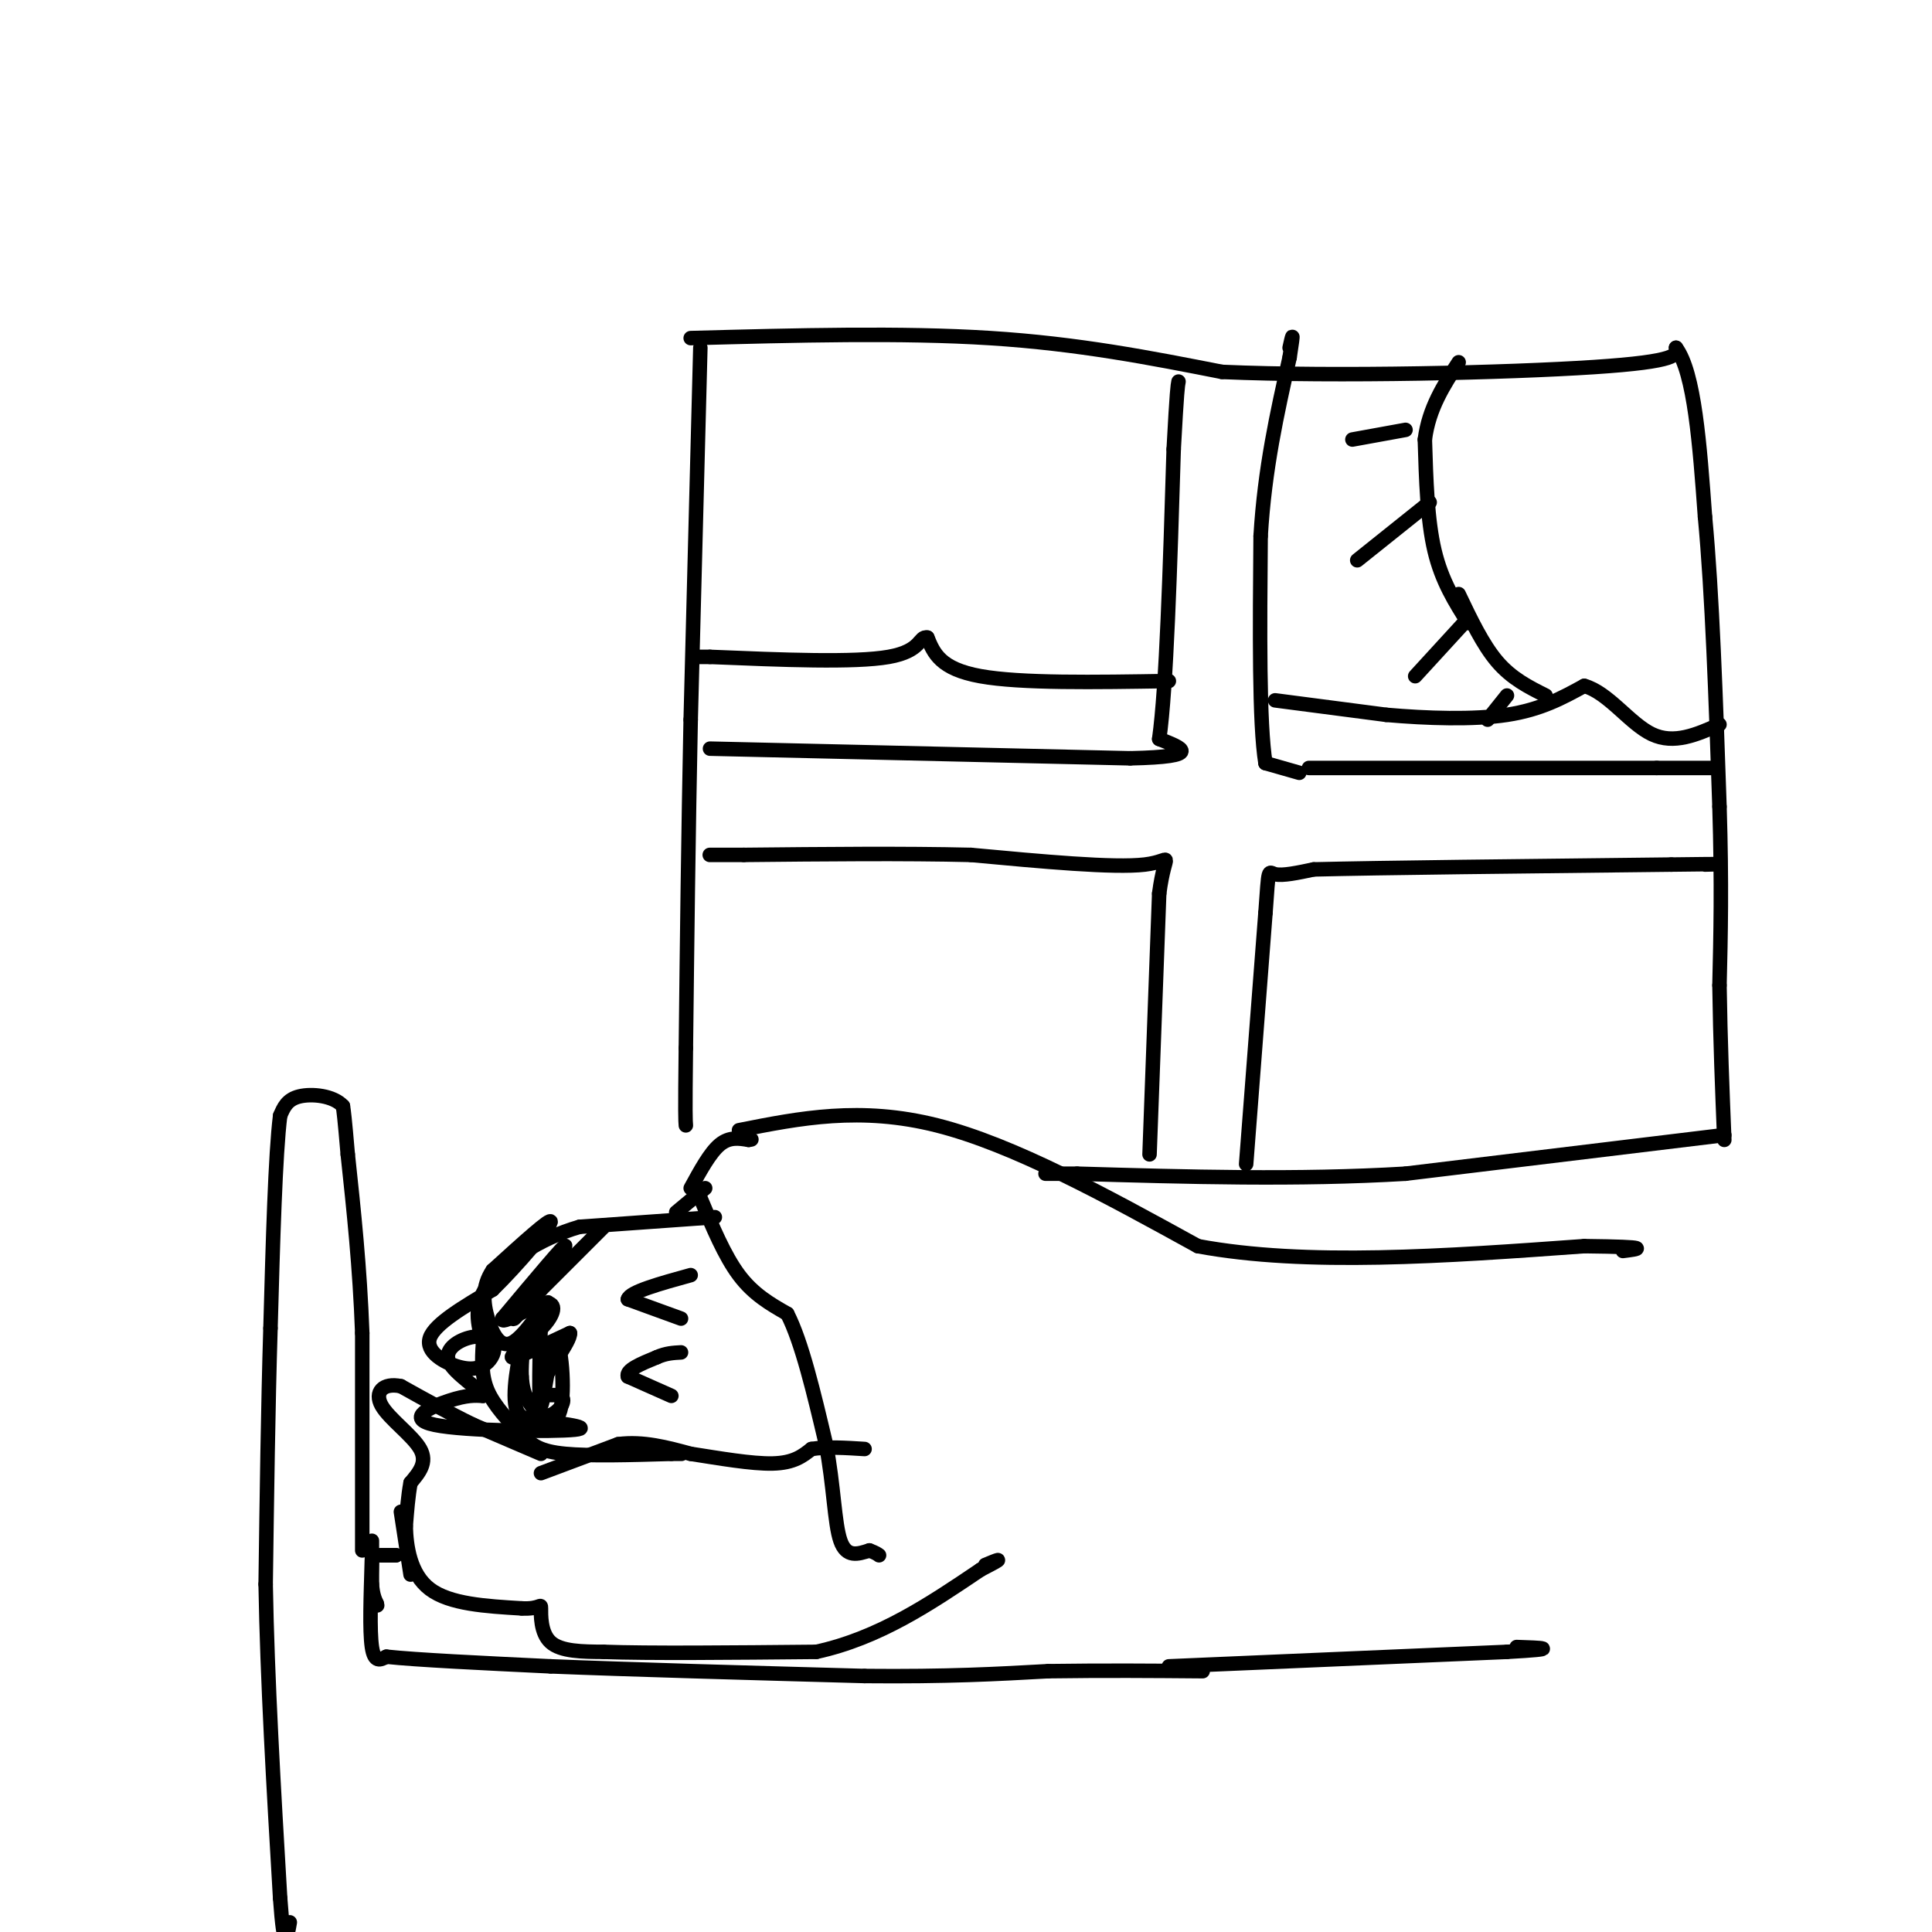 <svg viewBox='0 0 400 400' version='1.1' xmlns='http://www.w3.org/2000/svg' xmlns:xlink='http://www.w3.org/1999/xlink'><g fill='none' stroke='#000000' stroke-width='3' stroke-linecap='round' stroke-linejoin='round'><path d='M148,252c0.000,0.000 -28.000,2.000 -28,2'/><path d='M120,254c-8.533,2.444 -15.867,7.556 -19,12c-3.133,4.444 -2.067,8.222 -1,12'/><path d='M100,278c-0.244,3.689 -0.356,6.911 1,10c1.356,3.089 4.178,6.044 7,9'/><path d='M108,297c2.111,2.289 3.889,3.511 9,4c5.111,0.489 13.556,0.244 22,0'/><path d='M139,301c3.667,0.000 1.833,0.000 0,0'/><path d='M112,305c0.000,0.000 16.000,-6.000 16,-6'/><path d='M128,299c5.167,-0.667 10.083,0.667 15,2'/><path d='M143,301c5.756,0.889 12.644,2.111 17,2c4.356,-0.111 6.178,-1.556 8,-3'/><path d='M168,300c3.167,-0.500 7.083,-0.250 11,0'/><path d='M112,301c0.000,0.000 -14.000,-6.000 -14,-6'/><path d='M98,295c-4.833,-2.333 -9.917,-5.167 -15,-8'/><path d='M83,287c-3.726,-0.786 -5.542,1.250 -4,4c1.542,2.750 6.440,6.214 8,9c1.560,2.786 -0.220,4.893 -2,7'/><path d='M85,307c-0.500,2.667 -0.750,5.833 -1,9'/><path d='M84,316c0.111,4.111 0.889,9.889 5,13c4.111,3.111 11.556,3.556 19,4'/><path d='M108,333c3.857,0.226 4.000,-1.208 4,0c-0.000,1.208 -0.143,5.060 2,7c2.143,1.940 6.571,1.970 11,2'/><path d='M125,342c9.167,0.333 26.583,0.167 44,0'/><path d='M169,342c13.000,-2.833 23.500,-9.917 34,-17'/><path d='M203,325c5.833,-3.000 3.417,-2.000 1,-1'/><path d='M85,326c0.000,0.000 -2.000,-13.000 -2,-13'/><path d='M75,321c0.000,0.000 0.000,-45.000 0,-45'/><path d='M75,276c-0.500,-13.667 -1.750,-25.333 -3,-37'/><path d='M72,239c-0.667,-7.833 -0.833,-8.917 -1,-10'/><path d='M71,229c-1.978,-2.178 -6.422,-2.622 -9,-2c-2.578,0.622 -3.289,2.311 -4,4'/><path d='M58,231c-1.000,8.000 -1.500,26.000 -2,44'/><path d='M56,275c-0.500,16.167 -0.750,34.583 -1,53'/><path d='M55,328c0.333,19.667 1.667,42.333 3,65'/><path d='M58,393c0.833,11.667 1.417,8.333 2,5'/><path d='M77,319c0.000,0.000 0.000,9.000 0,9'/><path d='M77,328c0.167,2.167 0.583,3.083 1,4'/><path d='M78,332c0.167,0.667 0.083,0.333 0,0'/><path d='M79,322c0.000,0.000 3.000,0.000 3,0'/><path d='M82,322c-0.167,0.000 -2.083,0.000 -4,0'/><path d='M77,323c-0.250,7.333 -0.500,14.667 0,18c0.500,3.333 1.750,2.667 3,2'/><path d='M80,343c6.167,0.667 20.083,1.333 34,2'/><path d='M114,345c16.500,0.667 40.750,1.333 65,2'/><path d='M179,347c17.167,0.167 27.583,-0.417 38,-1'/><path d='M217,346c11.667,-0.167 21.833,-0.083 32,0'/><path d='M125,254c0.000,0.000 -13.000,13.000 -13,13'/><path d='M112,267c-3.893,4.155 -7.125,8.042 -5,5c2.125,-3.042 9.607,-13.012 10,-14c0.393,-0.988 -6.304,7.006 -13,15'/><path d='M104,273c-0.410,1.526 5.065,-2.158 8,-3c2.935,-0.842 3.329,1.158 1,4c-2.329,2.842 -7.380,6.526 -7,7c0.380,0.474 6.190,-2.263 12,-5'/><path d='M118,276c0.255,1.657 -5.109,8.300 -6,11c-0.891,2.700 2.689,1.456 4,2c1.311,0.544 0.353,2.877 -2,4c-2.353,1.123 -6.101,1.035 -7,1c-0.899,-0.035 1.050,-0.018 3,0'/><path d='M110,294c4.285,0.437 13.499,1.530 9,2c-4.499,0.470 -22.711,0.319 -29,-1c-6.289,-1.319 -0.654,-3.805 3,-5c3.654,-1.195 5.327,-1.097 7,-1'/><path d='M100,289c-0.664,-1.436 -5.824,-4.524 -7,-7c-1.176,-2.476 1.632,-4.338 4,-5c2.368,-0.662 4.295,-0.122 5,1c0.705,1.122 0.189,2.827 -1,4c-1.189,1.173 -3.051,1.816 -6,1c-2.949,-0.816 -6.985,-3.090 -6,-6c0.985,-2.910 6.993,-6.455 13,-10'/><path d='M102,267c5.222,-5.111 11.778,-12.889 12,-14c0.222,-1.111 -5.889,4.444 -12,10'/><path d='M102,263c-2.271,3.368 -1.949,6.789 -1,10c0.949,3.211 2.525,6.211 5,5c2.475,-1.211 5.850,-6.632 7,-8c1.150,-1.368 0.075,1.316 -1,4'/><path d='M112,274c-0.297,5.485 -0.538,17.196 0,17c0.538,-0.196 1.856,-12.300 3,-13c1.144,-0.700 2.116,10.004 1,14c-1.116,3.996 -4.319,1.285 -6,-1c-1.681,-2.285 -1.841,-4.142 -2,-6'/><path d='M108,285c-0.137,-3.069 0.520,-7.740 0,-6c-0.520,1.740 -2.217,9.892 -1,13c1.217,3.108 5.348,1.174 7,1c1.652,-0.174 0.826,1.413 0,3'/><path d='M139,289c0.000,0.000 -9.000,-4.000 -9,-4'/><path d='M130,285c-0.500,-1.333 2.750,-2.667 6,-4'/><path d='M136,281c1.833,-0.833 3.417,-0.917 5,-1'/><path d='M141,273c0.000,0.000 -11.000,-4.000 -11,-4'/><path d='M130,269c0.333,-1.500 6.667,-3.250 13,-5'/><path d='M145,248c2.500,6.000 5.000,12.000 8,16c3.000,4.000 6.500,6.000 10,8'/><path d='M163,272c3.000,5.833 5.500,16.417 8,27'/><path d='M171,299c1.644,8.556 1.756,16.444 3,20c1.244,3.556 3.622,2.778 6,2'/><path d='M180,321c1.333,0.500 1.667,0.750 2,1'/><path d='M143,246c2.000,-3.667 4.000,-7.333 6,-9c2.000,-1.667 4.000,-1.333 6,-1'/><path d='M155,236c1.000,-0.167 0.500,-0.083 0,0'/><path d='M140,251c0.000,0.000 6.000,-5.000 6,-5'/><path d='M153,234c12.583,-2.500 25.167,-5.000 41,-1c15.833,4.000 34.917,14.500 54,25'/><path d='M248,258c22.333,4.167 51.167,2.083 80,0'/><path d='M328,258c14.667,0.167 11.333,0.583 8,1'/><path d='M143,70c21.833,-0.583 43.667,-1.167 62,0c18.333,1.167 33.167,4.083 48,7'/><path d='M253,77c23.822,1.044 59.378,0.156 77,-1c17.622,-1.156 17.311,-2.578 17,-4'/><path d='M347,72c3.833,5.167 4.917,20.083 6,35'/><path d='M353,107c1.500,15.833 2.250,37.917 3,60'/><path d='M356,167c0.500,16.167 0.250,26.583 0,37'/><path d='M356,204c0.167,11.500 0.583,21.750 1,32'/><path d='M145,72c0.000,0.000 -2.000,77.000 -2,77'/><path d='M143,149c-0.500,24.167 -0.750,46.083 -1,68'/><path d='M142,217c-0.167,14.000 -0.083,15.000 0,16'/><path d='M357,235c0.000,0.000 -66.000,8.000 -66,8'/><path d='M291,243c-22.333,1.333 -45.167,0.667 -68,0'/><path d='M223,243c-11.333,0.000 -5.667,0.000 0,0'/><path d='M238,239c0.000,0.000 2.000,-54.000 2,-54'/><path d='M240,185c1.244,-9.644 3.356,-6.756 -3,-6c-6.356,0.756 -21.178,-0.622 -36,-2'/><path d='M201,177c-13.833,-0.333 -30.417,-0.167 -47,0'/><path d='M154,177c-8.833,0.000 -7.417,0.000 -6,0'/><path d='M258,241c0.000,0.000 4.000,-52.000 4,-52'/><path d='M262,189c0.711,-9.822 0.489,-8.378 2,-8c1.511,0.378 4.756,-0.311 8,-1'/><path d='M272,180c13.667,-0.333 43.833,-0.667 74,-1'/><path d='M346,179c13.500,-0.167 10.250,-0.083 7,0'/><path d='M271,159c0.000,0.000 72.000,0.000 72,0'/><path d='M343,159c13.833,0.000 12.417,0.000 11,0'/><path d='M147,155c0.000,0.000 87.000,2.000 87,2'/><path d='M234,157c15.500,-0.333 10.750,-2.167 6,-4'/><path d='M240,153c1.500,-10.667 2.250,-35.333 3,-60'/><path d='M243,93c0.667,-12.333 0.833,-13.167 1,-14'/><path d='M269,160c0.000,0.000 -7.000,-2.000 -7,-2'/><path d='M262,158c-1.333,-8.167 -1.167,-27.583 -1,-47'/><path d='M261,111c0.833,-14.000 3.417,-25.500 6,-37'/><path d='M267,74c1.000,-6.500 0.500,-4.250 0,-2'/><path d='M264,145c0.000,0.000 23.000,3.000 23,3'/><path d='M287,148c8.422,0.733 17.978,1.067 25,0c7.022,-1.067 11.511,-3.533 16,-6'/><path d='M328,142c4.978,1.378 9.422,7.822 14,10c4.578,2.178 9.289,0.089 14,-2'/><path d='M242,141c-15.333,0.250 -30.667,0.500 -39,-1c-8.333,-1.500 -9.667,-4.750 -11,-8'/><path d='M192,132c-1.844,-0.356 -0.956,2.756 -8,4c-7.044,1.244 -22.022,0.622 -37,0'/><path d='M147,136c-6.500,0.000 -4.250,0.000 -2,0'/><path d='M320,144c-3.500,-1.750 -7.000,-3.500 -10,-7c-3.000,-3.500 -5.500,-8.750 -8,-14'/><path d='M304,129c-2.750,-4.333 -5.500,-8.667 -7,-15c-1.500,-6.333 -1.750,-14.667 -2,-23'/><path d='M295,91c0.833,-6.500 3.917,-11.250 7,-16'/><path d='M296,104c0.000,0.000 -15.000,12.000 -15,12'/><path d='M304,128c0.000,0.000 -11.000,12.000 -11,12'/><path d='M312,144c0.000,0.000 -4.000,5.000 -4,5'/><path d='M291,89c0.000,0.000 -11.000,2.000 -11,2'/><path d='M242,345c0.000,0.000 70.000,-3.000 70,-3'/><path d='M312,342c12.000,-0.667 7.000,-0.833 2,-1'/></g>
</svg>